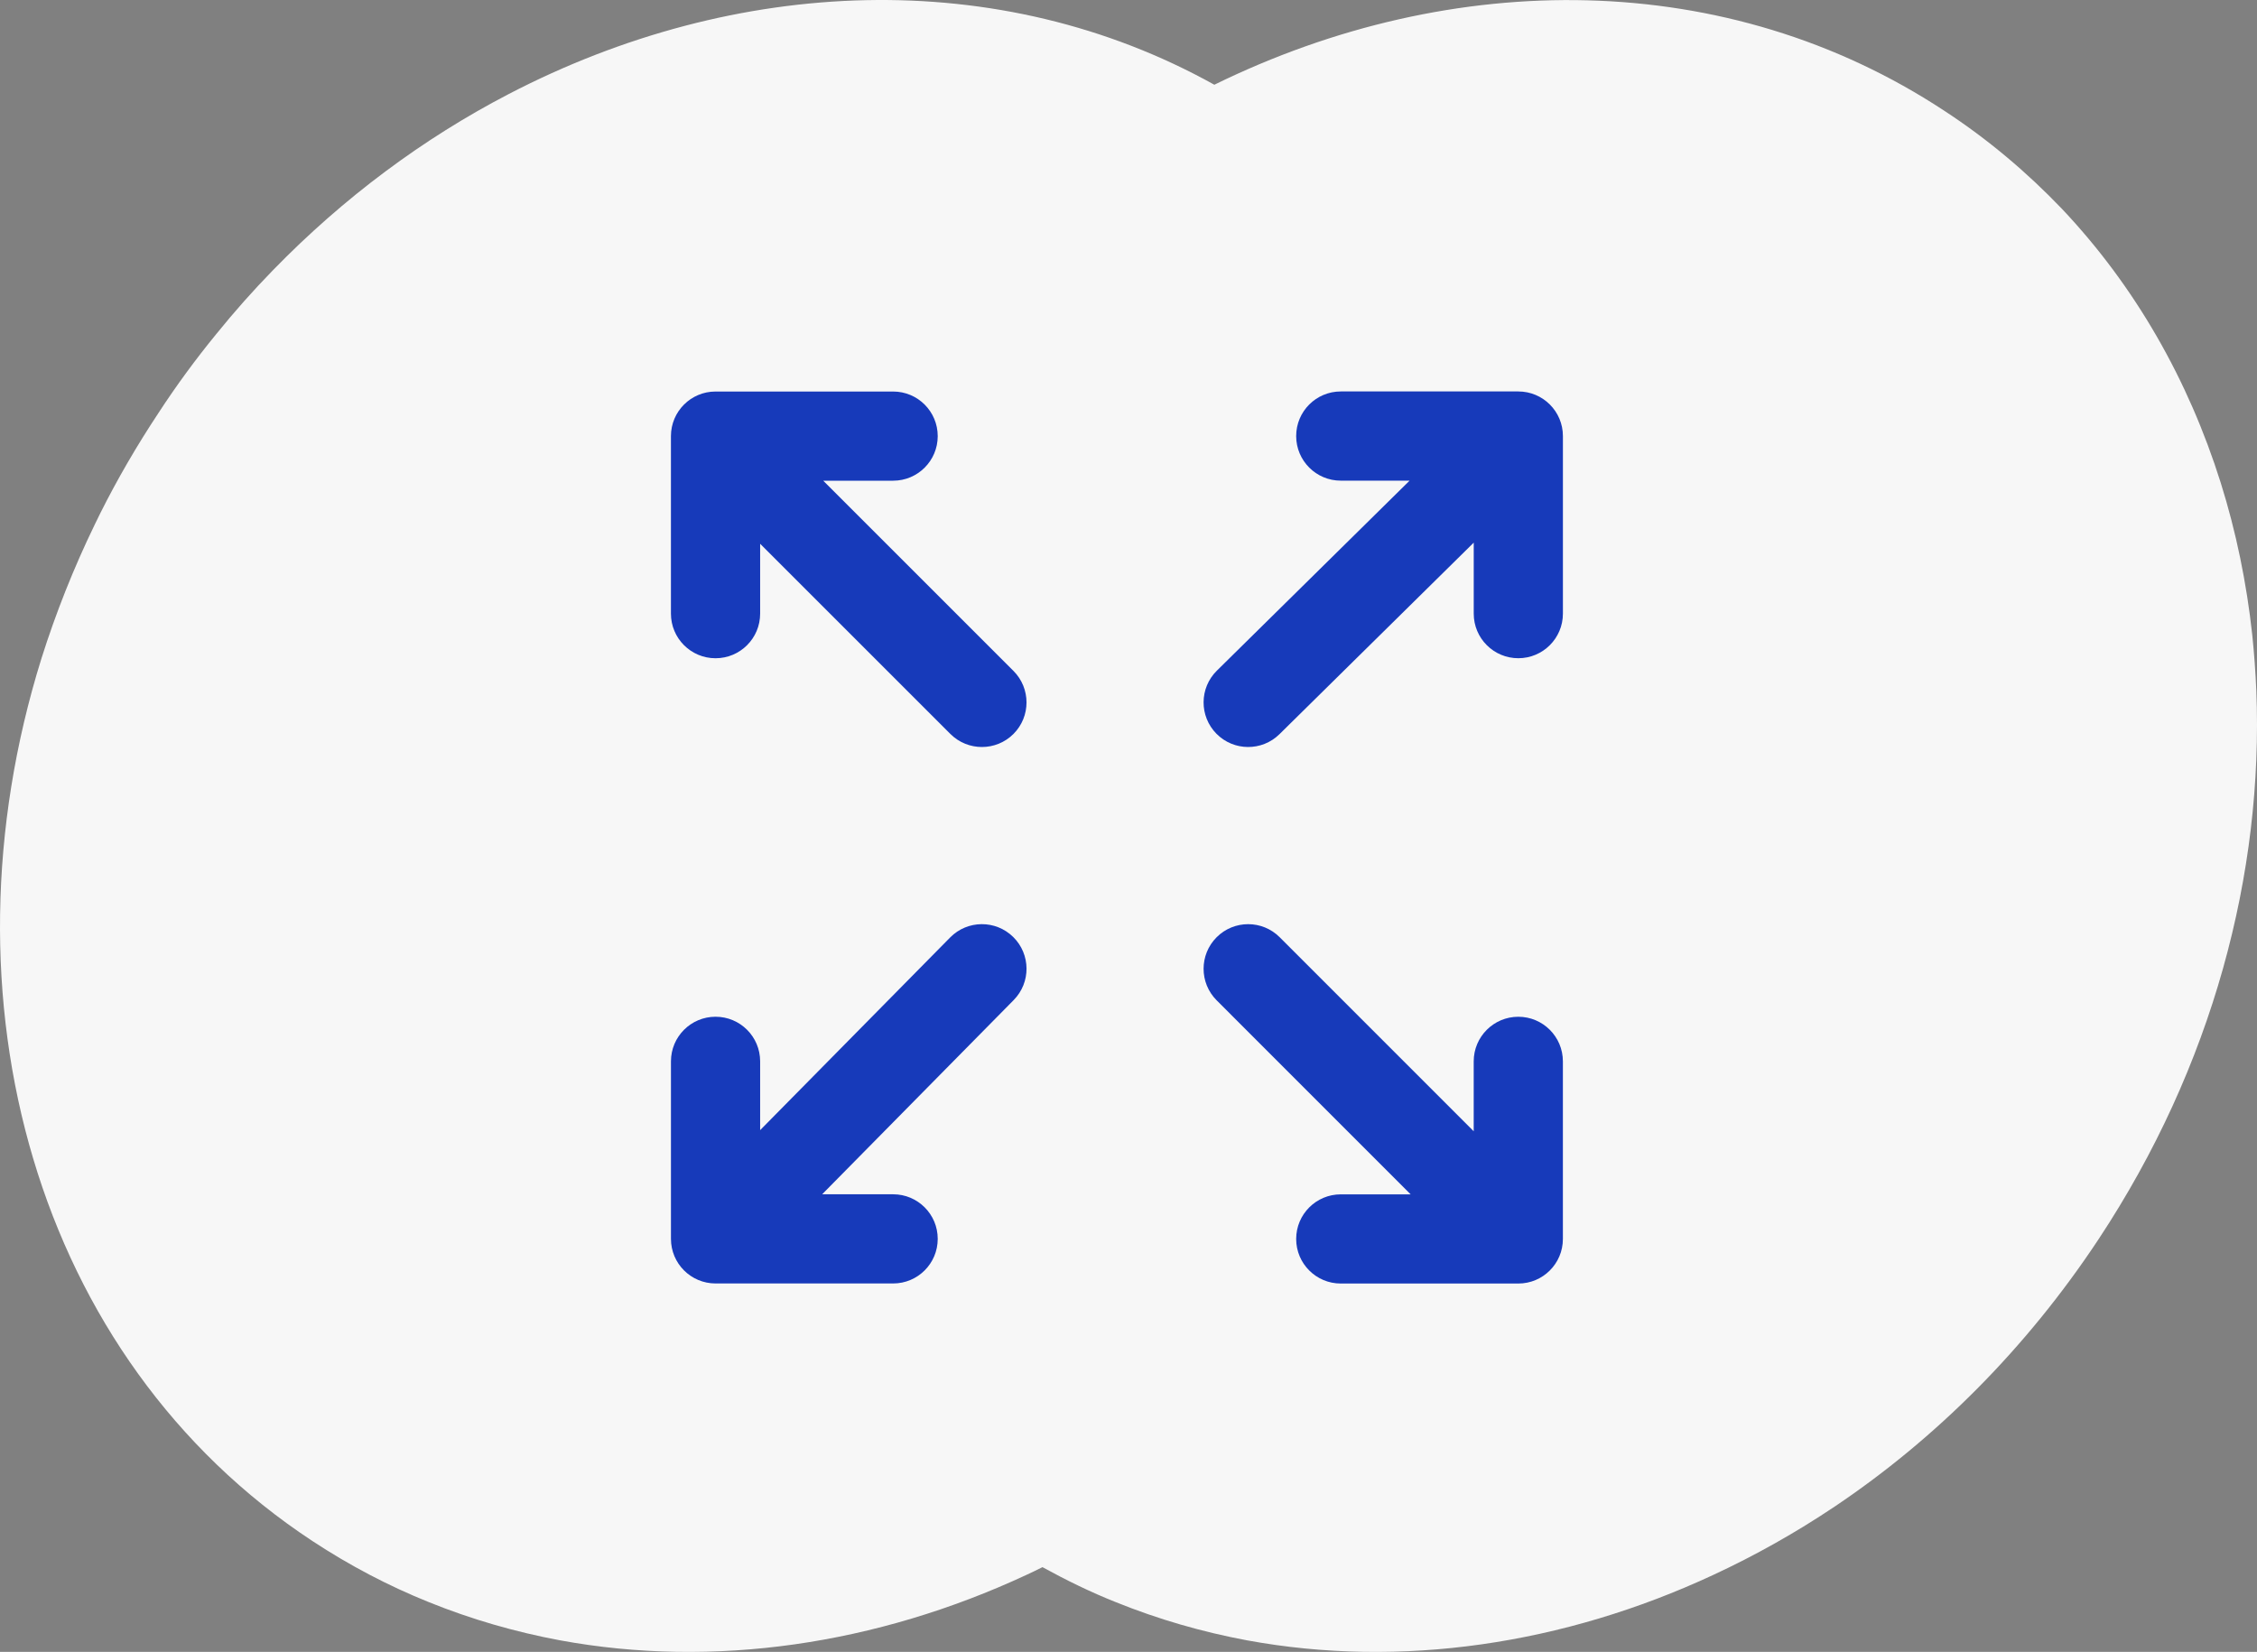 <?xml version="1.0" encoding="UTF-8"?> <svg xmlns="http://www.w3.org/2000/svg" width="97" height="71" viewBox="0 0 97 71" fill="none"><rect x="0" y="0" width="97" height="71" fill="#808080" stroke="none"/><path d="M13.428 66.235C15.025 67.287 16.704 68.166 18.429 68.86C20.258 69.6 22.145 70.143 24.067 70.502C30.666 71.716 37.671 70.687 44.108 67.692C44.339 67.588 44.571 67.472 44.803 67.357C45.833 67.923 46.875 68.432 47.952 68.86C49.781 69.6 51.668 70.143 53.59 70.502C60.189 71.716 67.193 70.687 73.63 67.692C75.425 66.86 77.173 65.877 78.864 64.744C83.182 61.842 87.072 57.98 90.198 53.252C95.095 45.841 97.283 37.528 96.971 29.689C96.936 28.88 96.878 28.082 96.797 27.296C96.554 25.053 96.102 22.857 95.442 20.753C94.053 16.336 91.772 12.313 88.612 8.971C87.118 7.411 85.44 5.989 83.564 4.763C74.244 -1.376 62.447 -1.388 52.189 3.642C42.939 -1.503 31.639 -1.041 21.856 4.046C18.209 5.942 14.771 8.486 11.726 11.619C10.88 12.486 10.07 13.399 9.294 14.359C8.414 15.434 7.581 16.567 6.805 17.758C5.879 19.157 5.045 20.591 4.316 22.047C4.235 22.209 4.154 22.383 4.073 22.544C3.158 24.429 2.394 26.36 1.781 28.302C-2.769 42.893 1.503 58.385 13.428 66.235Z" fill="#F7F7F7"></path><path fill-rule="evenodd" clip-rule="evenodd" d="M67.17 26.374C67.17 27.433 66.312 28.291 65.253 28.291C64.195 28.291 63.337 27.433 63.337 26.374L63.337 23.323L54.989 31.555C54.235 32.298 53.022 32.29 52.279 31.536C51.536 30.782 51.544 29.568 52.298 28.825L60.58 20.659L57.623 20.659C56.564 20.659 55.706 19.8 55.706 18.742C55.706 17.683 56.564 16.825 57.623 16.825L65.253 16.825C66.312 16.825 67.17 17.683 67.17 18.742L67.17 26.374ZM28.835 26.375C28.835 27.434 29.693 28.292 30.752 28.292C31.811 28.292 32.669 27.434 32.669 26.375L32.669 23.372L40.845 31.546C41.593 32.294 42.807 32.294 43.556 31.546C44.304 30.798 44.304 29.584 43.556 28.836L35.38 20.661L38.384 20.661C39.443 20.661 40.301 19.803 40.301 18.745C40.301 17.686 39.443 16.828 38.384 16.828L30.752 16.828C29.693 16.828 28.835 17.686 28.835 18.745L28.835 26.375ZM65.253 43.701C66.311 43.701 67.169 44.56 67.169 45.618V53.251C67.169 54.309 66.311 55.167 65.253 55.167L57.622 55.167C56.564 55.167 55.706 54.309 55.706 53.251C55.706 52.192 56.564 51.334 57.622 51.334L60.626 51.334L52.288 42.994C51.54 42.245 51.54 41.032 52.288 40.283C53.036 39.534 54.25 39.534 54.998 40.283L63.336 48.623L63.336 45.618C63.336 44.56 64.194 43.701 65.253 43.701ZM28.836 45.617C28.836 44.558 29.694 43.7 30.753 43.7C31.811 43.7 32.669 44.558 32.669 45.617L32.669 48.574L40.836 40.292C41.579 39.538 42.792 39.53 43.546 40.273C44.3 41.016 44.309 42.229 43.566 42.983L35.334 51.331L38.385 51.331C39.443 51.331 40.301 52.189 40.301 53.247C40.301 54.306 39.443 55.164 38.385 55.164L30.753 55.164C29.694 55.164 28.836 54.306 28.836 53.247L28.836 45.617Z" fill="#173ABA"></path></svg> 